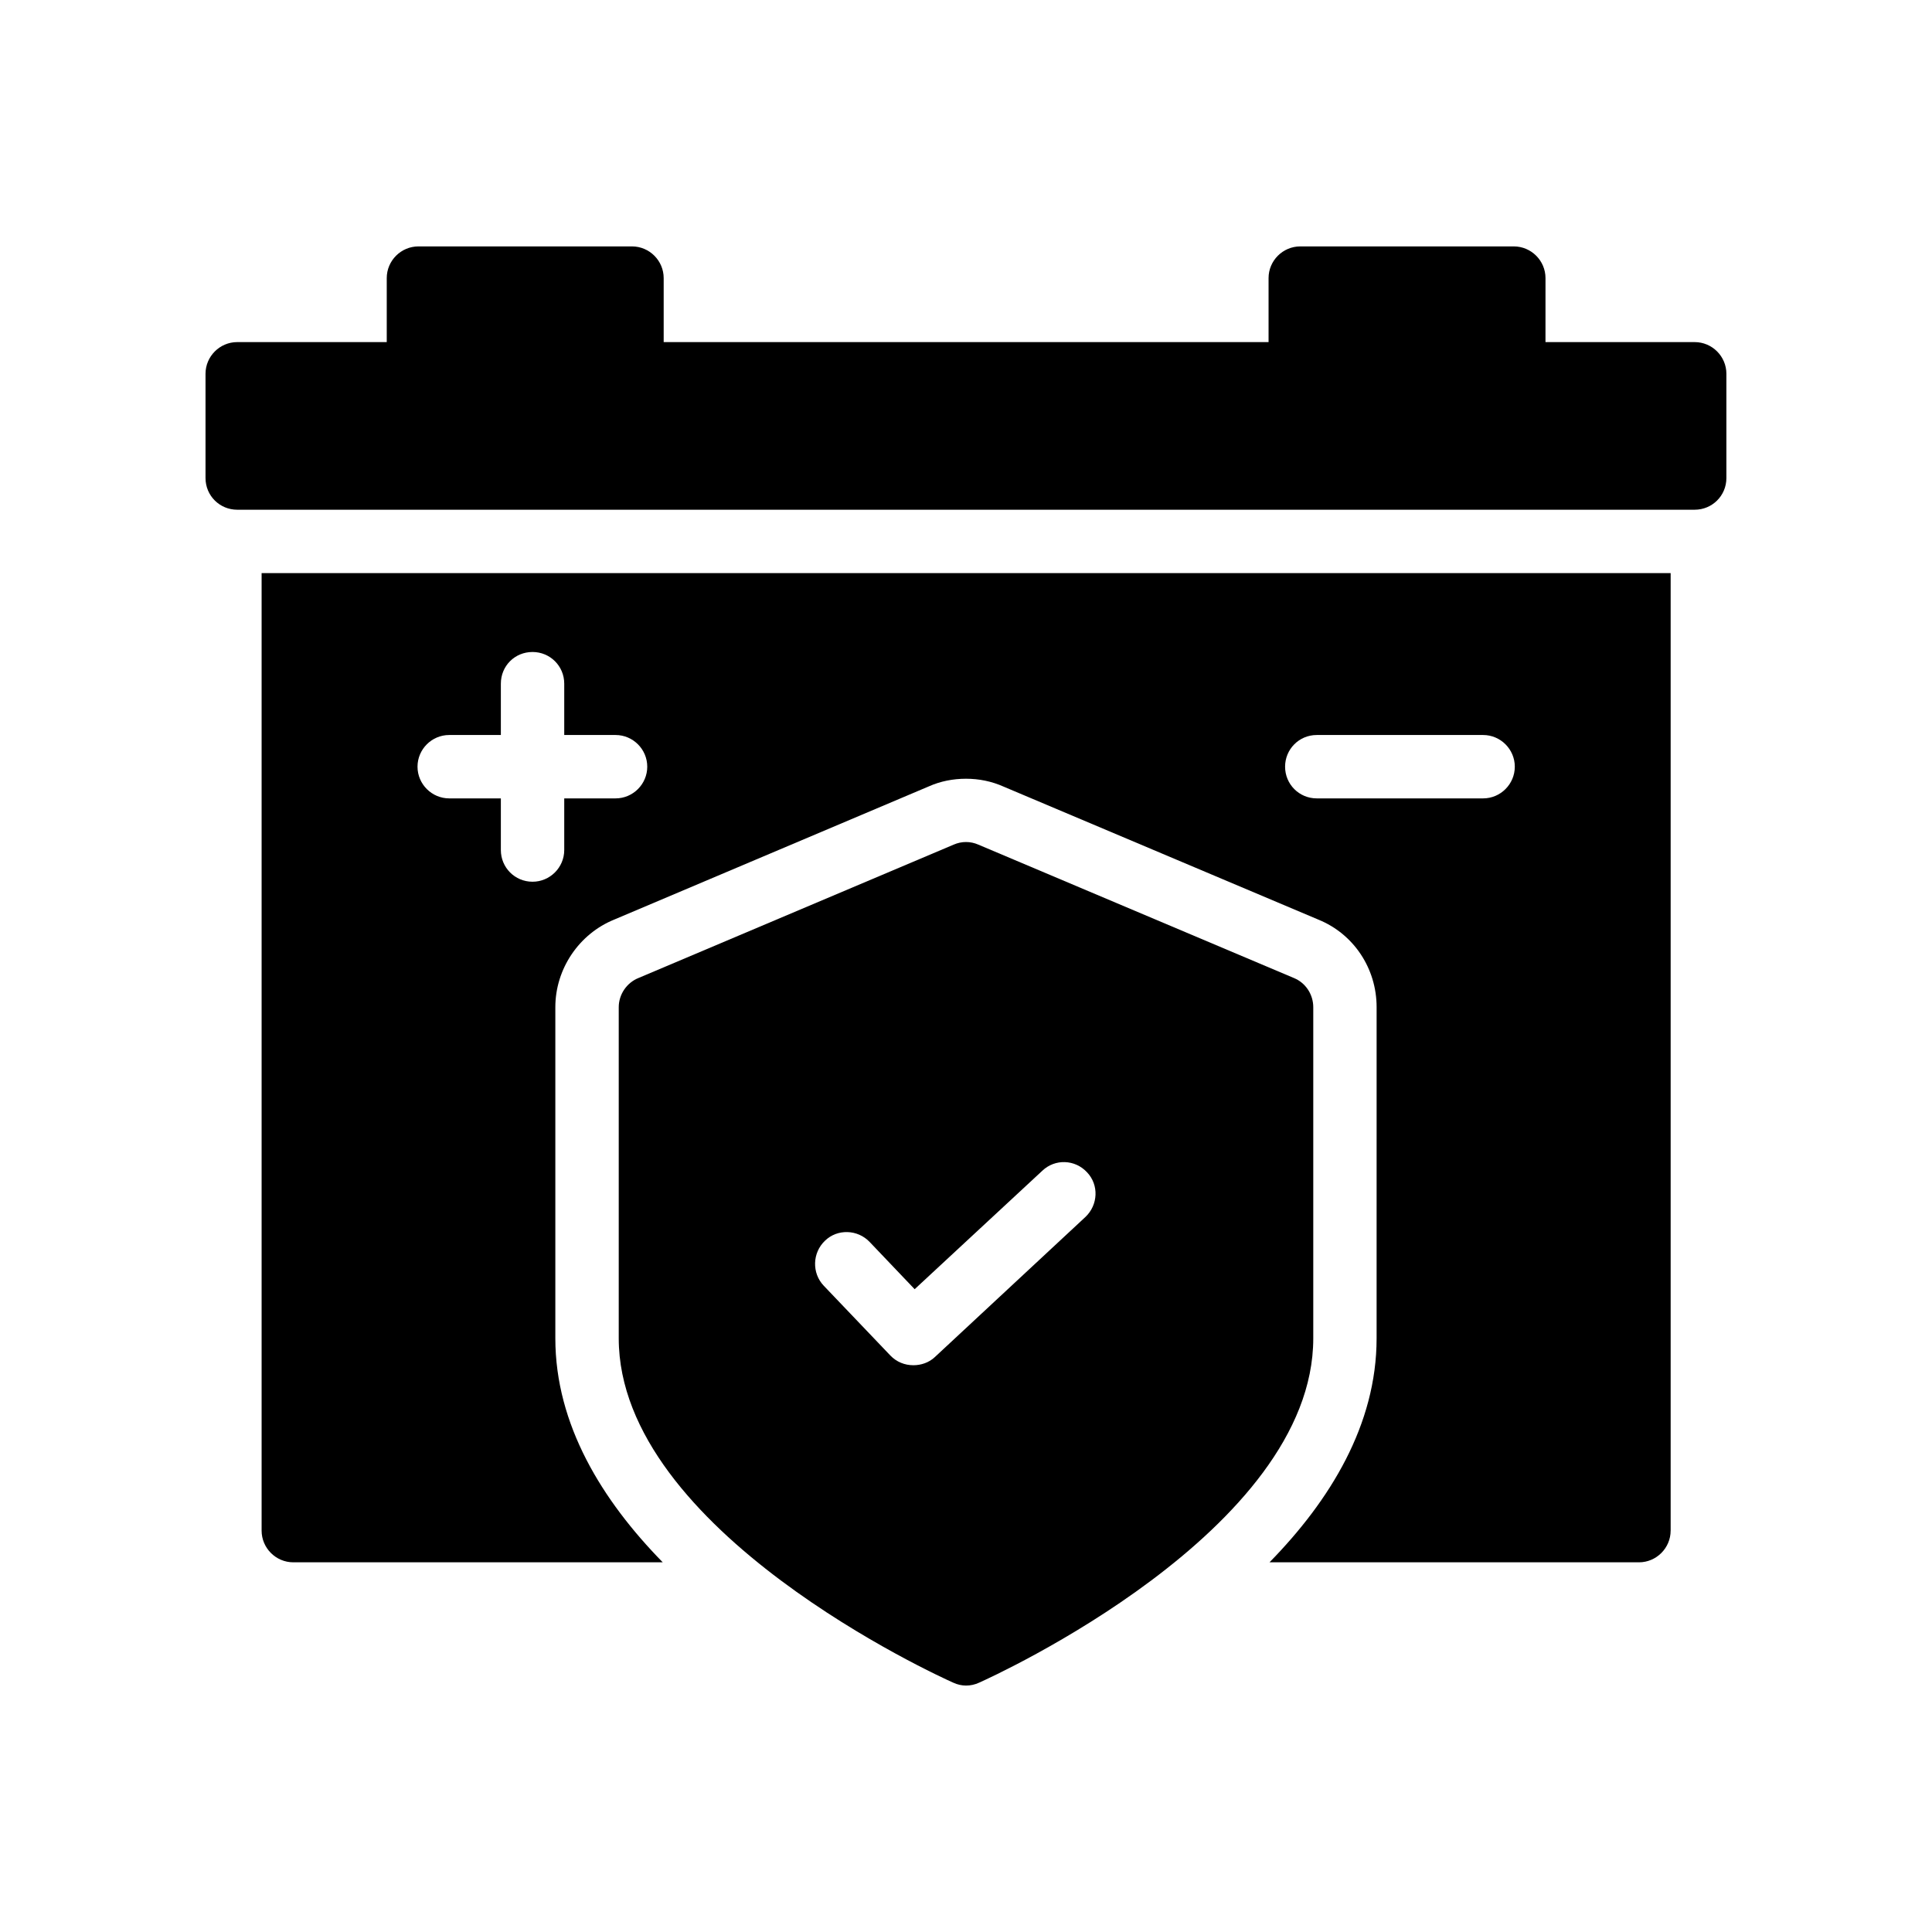 <?xml version="1.0" encoding="UTF-8"?>
<!-- Uploaded to: SVG Repo, www.svgrepo.com, Generator: SVG Repo Mixer Tools -->
<svg fill="#000000" width="800px" height="800px" version="1.1" viewBox="144 144 512 512" xmlns="http://www.w3.org/2000/svg">
 <g>
  <path d="m593.12 234.66h-39.551l0.004-16.961c0-4.617-3.777-8.398-8.398-8.398h-56.594c-4.617 0-8.398 3.777-8.398 8.398v16.961h-160.3v-16.961c0-4.617-3.777-8.398-8.398-8.398h-56.594c-4.617 0-8.398 3.777-8.398 8.398v16.961h-39.629c-4.617 0-8.398 3.777-8.398 8.398v27.625c0 4.703 3.777 8.398 8.398 8.398h386.25c4.617 0 8.398-3.695 8.398-8.398v-27.625c0-4.621-3.781-8.398-8.398-8.398z"/>
  <path d="m586.74 549.63v-253.75h-373.41v253.75c0 4.617 3.777 8.398 8.398 8.398h97.906c-16.039-16.375-28.465-36.441-28.465-59.367v-87.746c0-10.16 6.297-19.48 15.703-23.258l83.297-35.266c3.019-1.348 6.379-2.019 9.824-2.019 3.441 0 6.801 0.672 9.992 2.098l83.465 35.266c9.238 3.777 15.367 12.848 15.367 23.176l-0.004 87.75c0 22.922-12.344 42.992-28.383 59.367h97.906c4.621 0 8.398-3.781 8.398-8.398zm-279.61-194.05h-13.602v13.688c0 4.617-3.777 8.398-8.398 8.398-4.703 0-8.398-3.777-8.398-8.398v-13.688h-13.688c-4.617 0-8.398-3.777-8.398-8.398 0-4.617 3.777-8.398 8.398-8.398h13.688v-13.602c0-4.703 3.695-8.398 8.398-8.398 4.617 0 8.398 3.695 8.398 8.398v13.602h13.602c4.617 0 8.398 3.777 8.398 8.398 0 4.621-3.781 8.398-8.398 8.398zm229.91 0h-44.082c-4.703 0-8.398-3.777-8.398-8.398 0-4.617 3.695-8.398 8.398-8.398h44.082c4.617 0 8.398 3.777 8.398 8.398-0.004 4.621-3.781 8.398-8.398 8.398z"/>
  <path d="m486.91 403.19-83.633-35.352c-2.098-0.926-4.449-0.926-6.551 0l-83.547 35.352c-3.106 1.258-5.207 4.367-5.207 7.727v87.746c0 51.055 85.059 89.68 88.672 91.273 1.09 0.504 2.266 0.758 3.359 0.758 1.176 0 2.352-0.254 3.441-0.758 3.609-1.594 88.586-40.219 88.586-91.273v-87.746c0-3.359-2.016-6.465-5.121-7.727zm-55.254 63.312-39.887 37.113c-1.594 1.512-3.695 2.184-5.711 2.184-2.266 0-4.449-0.84-6.129-2.602l-17.633-18.473c-3.191-3.359-3.023-8.734 0.336-11.922 3.273-3.191 8.648-3.023 11.84 0.336l11.922 12.512 33.84-31.402c3.359-3.191 8.648-3.023 11.84 0.418 3.195 3.356 2.941 8.645-0.418 11.836z"/>
 </g>
</svg>